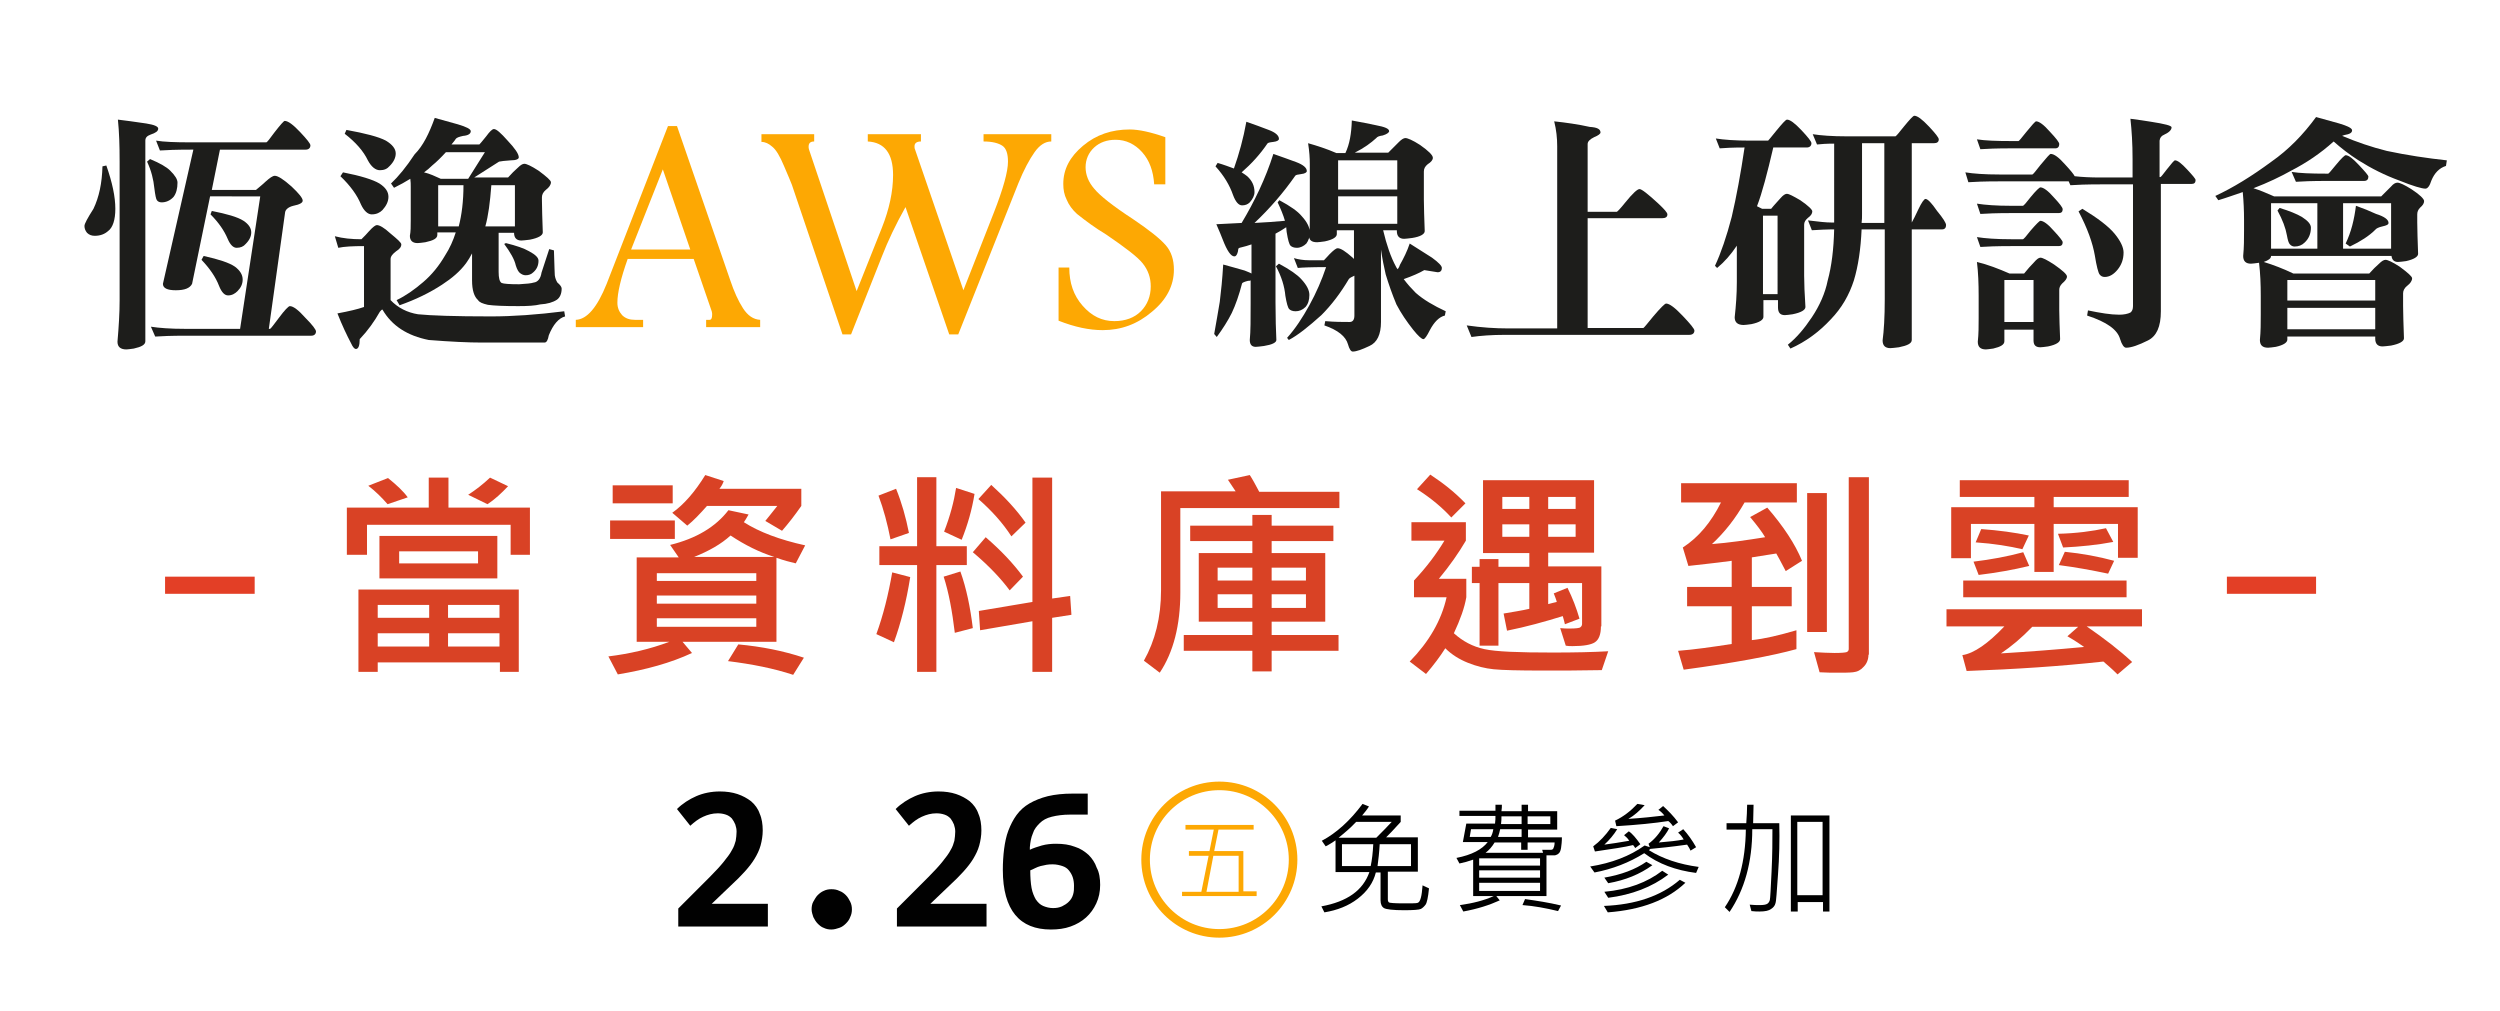 <?xml version="1.0" encoding="utf-8"?>
<!-- Generator: Adobe Illustrator 23.0.3, SVG Export Plug-In . SVG Version: 6.00 Build 0)  -->
<svg version="1.1" id="群組_1_1_" xmlns="http://www.w3.org/2000/svg" xmlns:xlink="http://www.w3.org/1999/xlink" x="0px"
	 y="0px" viewBox="0 0 583.1 235.8" style="enable-background:new 0 0 583.1 235.8;" xml:space="preserve">
<style type="text/css">
	.st0{fill:none;stroke:#FDA803;stroke-width:2;stroke-linecap:round;stroke-linejoin:round;stroke-miterlimit:10;}
	.st1{fill:#010101;}
	.st2{fill:#D94225;}
	.st3{fill:#E33F26;}
	.st4{fill:#1D1D1B;}
	.st5{fill:#FDA803;}
</style>
<g id="免費參加">
	<g>
		<path d="M333.3,207.2c-0.2,2.1-0.5,3.4-0.8,3.8c-0.3,0.4-0.7,0.8-1.1,1s-1.8,0.3-3.9,0.3c-2.6,0-4.2-0.2-4.7-0.5
			c-0.5-0.3-0.8-0.9-0.8-1.8v-6.5h-1.1c-0.6,2.4-2,4.4-4.2,6.1c-2.2,1.7-4.8,2.7-7.8,3.2l-0.7-1.4c6-1.1,9.7-3.7,11.2-8h-7.9V196
			c-0.6,0.4-1.3,0.9-2.3,1.4l-0.9-1.3c3.4-1.8,6.6-4.7,9.5-8.6l1.5,0.6c-0.5,0.8-1.1,1.5-1.6,2.1h9v1.5c-1.6,1.8-2.8,3-3.4,3.6h7.4
			v8h-7v6.5c0,0.3,0.1,0.6,0.3,0.7s1.3,0.2,3.3,0.2c1.8,0,3,0,3.3-0.1c0.4-0.1,0.6-0.5,0.8-1.2c0.2-0.7,0.3-1.7,0.4-2.9L333.3,207.2
			z M324.6,191.7h-8.3c-1.2,1.3-2.6,2.5-4.1,3.7h8.8C322.4,194,323.6,192.8,324.6,191.7z M320.3,196.9h-7.3v5.1h6.7
			C320,200.6,320.2,198.9,320.3,196.9z M329.1,202v-5.1h-7.3c-0.1,1.9-0.3,3.6-0.5,5.1H329.1z"/>
		<path d="M364.3,195.2c0,1.1-0.1,1.9-0.2,2.6c-0.1,0.6-0.3,1.1-0.6,1.3c-0.2,0.2-0.5,0.3-0.8,0.4c-0.3,0-1,0-2,0v9.5h-11.7l0.8,1
			c-2.4,1.1-5.2,2-8.5,2.6l-0.8-1.5c3-0.4,5.7-1.1,7.9-2.1h-4.8v-8.5c-1.1,0.4-2.2,0.7-3.2,0.9l-0.7-1.3c3.6-0.7,6-2,7.3-3.7h-5.8
			l0.8-4.3h6.7c0.1-0.7,0.1-1.3,0.1-1.8h-8.4v-1.2h8.4c0-0.2,0-0.5,0-0.7c0-0.3,0-0.5,0-0.7h1.5c0,0.4,0,0.9-0.1,1.5h4.7v-1.5h1.5
			v1.5h6.8v4.3h-6.8v1.8H364.3z M348.3,193.4h-5.2l-0.3,1.8h4.9C348,194.7,348.2,194.1,348.3,193.4z M359.2,201.9v-1.7H345v1.7
			H359.2z M359.2,204.8V203H345v1.7H359.2z M359.2,207.8v-1.9H345v1.9H359.2z M362.6,196.5h-6.3v1.7h-1.5v-1.7h-6.2
			c-0.6,1-1.3,1.8-2.1,2.4h13.4l-0.2-0.7l2.1,0c0.2,0,0.4-0.1,0.5-0.3S362.6,197.2,362.6,196.5z M354.9,195.2v-1.8h-5
			c-0.1,0.6-0.3,1.2-0.5,1.8H354.9z M354.9,192.2v-1.8h-4.7c0,0.5,0,1.2-0.1,1.8H354.9z M364.1,211.2l-0.7,1.3
			c-2.9-0.7-5.6-1.2-8.3-1.4l0.6-1.4C358.5,210.1,361.2,210.5,364.1,211.2z M361.6,192.2v-1.8h-5.3v1.8H361.6z"/>
		<path d="M396.2,202.2l-0.6,1.4c-4.7-0.6-8.8-2.1-12.1-4.6c-3.5,2.2-7.4,3.7-11.6,4.5l-1-1.4c5-0.8,9.2-2.4,12.7-4.9l1.2,0.4
			l-0.3-0.8c1.5-1.1,2.6-2.5,3.5-4.1l1.3,0.5c-0.5,1-1.3,2.1-2.4,3.3c2.4-0.2,4.3-0.4,5.8-0.7c-0.3-0.5-0.7-1.1-1.3-1.6l1.2-0.8
			c1.1,1.2,2.1,2.6,3,4.2l-1.3,0.8c-0.1-0.3-0.4-0.8-0.8-1.4c-3.5,0.5-6.4,0.8-8.6,1c-0.1,0.1-0.2,0.2-0.3,0.3
			C387.8,200.3,391.7,201.6,396.2,202.2z M382.6,196.9l-1.2,0.9c-0.2-0.3-0.3-0.5-0.5-0.7c-2,0.5-4.9,0.9-8.9,1.5l-0.4-1.2
			c1.5-1.1,2.9-2.6,4.1-4.3l1.5,0.3c-0.8,1.3-1.8,2.5-3,3.6c1.6-0.2,3.5-0.5,5.8-0.9c-0.3-0.5-0.7-0.9-1.2-1.3l1.1-0.9
			C380.7,194.4,381.6,195.5,382.6,196.9z M393.1,205.9c-4.2,4-10.2,6.3-18.1,6.9l-0.9-1.5c7.4-0.3,13.3-2.3,17.7-6.1L393.1,205.9z
			 M385.4,201.8c-2.9,2.1-6.3,3.5-10.3,4.2l-0.9-1.3c4-0.7,7.2-1.9,9.8-3.7L385.4,201.8z M389.1,204c-3.8,2.9-8.5,4.7-14,5.4
			l-0.9-1.4c5.5-0.5,10-2.2,13.5-4.9L389.1,204z M391.4,191.8l-1.2,0.9c-0.4-0.6-0.8-1-1.1-1.2c-3.2,0.5-7.2,0.9-12.1,1.2l-0.3-1.3
			c1.9-0.9,3.6-2.2,5.2-3.9l1.7,0.3c-1.2,1.3-2.4,2.4-3.8,3.2c3.1-0.2,5.9-0.5,8.4-0.8c-0.4-0.5-0.9-1-1.4-1.3l1.1-0.9
			C389.1,189.1,390.3,190.3,391.4,191.8z"/>
		<path d="M415,191.9c0.1,4.1,0,8.1-0.3,12.1s-0.4,6.2-0.6,6.7c-0.1,0.5-0.5,1-1,1.3c-0.5,0.4-1.4,0.6-2.7,0.6c-0.5,0-1.1,0-1.9-0.1
			l-0.4-1.5c0.9,0.1,1.7,0.1,2.4,0.1c0.8,0,1.4-0.1,1.7-0.3c0.3-0.2,0.5-0.5,0.6-0.9c0.1-0.4,0.2-2.6,0.4-6.6c0.2-4,0.2-7.3,0.2-9.9
			h-4.7c0,7.7-1.8,14.1-5.3,19.3l-1.1-1.1c3.2-4.7,4.8-10.8,4.9-18.1h-4.5v-1.5h4.6c0.1-1.5,0.2-3,0.2-4.3h1.5l-0.1,4.3H415z
			 M426.7,212.6h-1.5v-2.2h-5.9v2.2h-1.6v-22.4h9V212.6z M425.1,208.8v-17.1h-5.9v17.1H425.1z"/>
	</g>
</g>
<g id="橢圓_1_xA0_影像_1_">
	<circle class="st0" cx="284.4" cy="200.5" r="17.2"/>
</g>
<g id="_x32_.26">
	<g>
		<path class="st1" d="M158.2,216.2v-4.3l7.3-7.3c1.4-1.4,2.5-2.6,3.3-3.6s1.5-1.9,1.9-2.7c0.5-0.8,0.7-1.5,0.9-2.2
			c0.1-0.7,0.2-1.4,0.2-2.1c0-0.6-0.1-1.1-0.3-1.7c-0.2-0.5-0.5-1-0.8-1.4c-0.4-0.4-0.8-0.7-1.4-0.9c-0.6-0.2-1.2-0.3-1.9-0.3
			c-1.2,0-2.3,0.3-3.4,0.8s-2,1.2-3,2.1l-3.1-3.9c1.3-1.3,2.9-2.3,4.5-3s3.5-1.1,5.5-1.1c1.5,0,2.9,0.2,4.1,0.6
			c1.2,0.4,2.3,1,3.2,1.7c0.9,0.8,1.6,1.7,2,2.9c0.5,1.1,0.7,2.5,0.7,3.9c0,1.2-0.2,2.4-0.5,3.5c-0.3,1.1-0.8,2.1-1.4,3.1
			c-0.6,1-1.4,2-2.3,3s-2,2.1-3.2,3.2l-4.5,4.3h13.1v5.3H158.2z"/>
		<path class="st1" d="M193.9,207.4c0.7,0,1.3,0.1,1.9,0.4c0.6,0.2,1.1,0.6,1.5,1c0.4,0.4,0.7,0.9,1,1.5s0.4,1.2,0.4,1.8
			c0,0.6-0.1,1.2-0.4,1.8c-0.2,0.6-0.6,1.1-1,1.5c-0.4,0.4-0.9,0.8-1.5,1c-0.6,0.2-1.2,0.4-1.9,0.4c-0.6,0-1.2-0.1-1.8-0.4
			c-0.6-0.2-1-0.6-1.4-1c-0.4-0.4-0.7-0.9-1-1.5c-0.2-0.6-0.4-1.2-0.4-1.8c0-0.6,0.1-1.3,0.4-1.8s0.6-1.1,1-1.5
			c0.4-0.4,0.9-0.8,1.4-1C192.7,207.5,193.3,207.4,193.9,207.4z"/>
		<path class="st1" d="M209.2,216.2v-4.3l7.3-7.3c1.4-1.4,2.5-2.6,3.3-3.6s1.5-1.9,1.9-2.7c0.5-0.8,0.7-1.5,0.9-2.2
			c0.1-0.7,0.2-1.4,0.2-2.1c0-0.6-0.1-1.1-0.3-1.7c-0.2-0.5-0.5-1-0.8-1.4c-0.4-0.4-0.8-0.7-1.4-0.9c-0.6-0.2-1.2-0.3-1.9-0.3
			c-1.2,0-2.3,0.3-3.4,0.8s-2,1.2-3,2.1l-3.1-3.9c1.3-1.3,2.9-2.3,4.5-3s3.5-1.1,5.5-1.1c1.5,0,2.9,0.2,4.1,0.6
			c1.2,0.4,2.3,1,3.2,1.7c0.9,0.8,1.6,1.7,2,2.9c0.5,1.1,0.7,2.5,0.7,3.9c0,1.2-0.2,2.4-0.5,3.5c-0.3,1.1-0.8,2.1-1.4,3.1
			c-0.6,1-1.4,2-2.3,3s-2,2.1-3.2,3.2l-4.5,4.3h13.1v5.3H209.2z"/>
		<path class="st1" d="M256.6,206.4c0,1.6-0.3,3-0.9,4.3c-0.6,1.3-1.4,2.4-2.4,3.3c-1,0.9-2.2,1.6-3.6,2.1c-1.4,0.5-2.9,0.7-4.6,0.7
			c-3.6,0-6.4-1.1-8.3-3.4c-1.9-2.3-2.9-5.8-2.9-10.5c0-1.7,0.1-3.3,0.3-4.9c0.2-1.5,0.5-3,1-4.3c0.5-1.3,1.1-2.5,1.9-3.6
			c0.8-1.1,1.8-2,3-2.7c1.2-0.7,2.7-1.3,4.3-1.7c1.7-0.4,3.6-0.6,5.8-0.6h3.5v4.9h-4.1c-1.7,0-3.1,0.2-4.3,0.5
			c-1.2,0.3-2.1,0.8-2.8,1.5c-0.7,0.7-1.3,1.4-1.6,2.4c-0.4,0.9-0.6,2-0.7,3.2l0,0.6c0.8-0.4,1.8-0.7,2.8-1c1.1-0.3,2.2-0.4,3.3-0.4
			c1.7,0,3.1,0.2,4.4,0.7c1.3,0.4,2.3,1.1,3.2,1.9c0.8,0.8,1.5,1.8,1.9,3C256.4,203.5,256.6,204.9,256.6,206.4z M250.5,206.6
			c0-0.7-0.1-1.4-0.3-2c-0.2-0.6-0.5-1.1-0.9-1.6s-0.9-0.8-1.5-1c-0.6-0.2-1.4-0.4-2.2-0.4c-0.5,0-1,0-1.5,0.1
			c-0.5,0.1-1,0.2-1.4,0.3s-0.9,0.3-1.3,0.5c-0.4,0.2-0.8,0.4-1.1,0.5c0,1.6,0.1,3,0.3,4.1c0.2,1.1,0.6,2,1,2.7
			c0.5,0.7,1,1.2,1.7,1.5c0.7,0.3,1.5,0.5,2.3,0.5c0.8,0,1.4-0.1,2.1-0.4c0.6-0.3,1.1-0.6,1.6-1.1s0.8-1,1-1.7
			S250.5,207.4,250.5,206.6z"/>
	</g>
</g>
<g id="當資料庫遇到雲">
	<g>
		<path class="st2" d="M123.6,129.4h-4.5v-7H85.6v7h-4.7v-11H100v-7h4.6v7h19V129.4z M121,156.7h-4.4v-2.2H88.1v2.2h-4.5v-19.2H121
			V156.7z M95.1,116l-4.7,1.6c-1.3-1.5-2.8-3-4.5-4.3l4.6-1.8C92.5,113.1,94.1,114.6,95.1,116z M100.1,144.1v-3h-12v3H100.1z
			 M100.1,150.8v-3.1h-12v3.1H100.1z M116,134.9H88.5V125H116V134.9z M111.5,131.4v-2.8H93.1v2.8H111.5z M116.5,144.1v-3h-12v3
			H116.5z M116.5,150.8v-3.1h-12v3.1H116.5z M118.5,113.4c-1.5,1.6-3.1,3.1-4.8,4.2l-4.5-2.2c1.7-1.1,3.4-2.4,5.1-4L118.5,113.4z"/>
		<path class="st2" d="M187.8,127.2l-2.2,4.2c-1.3-0.3-2.8-0.7-4.5-1.3v19.6h-21.9l2.2,2.6c-4.9,2.3-10.7,3.9-17.3,5l-2.2-4.2
			c4.9-0.6,9.7-1.7,14.2-3.4h-7.6v-19.7h9.8l-2-2.9c6.1-1.5,10.6-4.2,13.6-8.1l4.7,1c-0.5,0.9-0.9,1.5-1.1,1.8
			C177.1,124.1,181.9,125.9,187.8,127.2z M157.4,125.7h-15.1v-4.3h15.1V125.7z M156.9,117.4h-14v-4.2h14V117.4z M176.4,135.5v-1.8
			h-23.2v1.8H176.4z M176.4,140.8v-1.9h-23.2v1.9H176.4z M176.4,146.2v-2h-23.2v2H176.4z M186.9,118c-1.6,2.3-3.1,4.2-4.5,5.8
			l-3.9-2.3c0.4-0.5,1.4-1.7,2.8-3.5h-16.4c-1.6,1.8-3.1,3.4-4.6,4.6l-3.5-3c2.7-1.9,5.3-4.9,7.7-8.8l4.3,1.4
			c-0.2,0.6-0.5,1.2-1,1.8h19.1V118z M180.6,129.9c-3.5-1.1-6.9-2.8-10.2-5c-2.2,2-5,3.6-8.5,5H180.6z M187.5,153.4l-2.5,4
			c-4.5-1.5-9.6-2.5-15.2-3.2l2.4-3.9C177.6,150.8,182.7,151.8,187.5,153.4z"/>
		<path class="st2" d="M212.3,134.6c-0.9,5.7-2.2,10.8-3.8,15.2l-4.1-1.9c1.6-4.4,2.8-9.2,3.7-14.4L212.3,134.6z M212,124.3
			l-4.3,1.5c-0.7-3.6-1.6-7-2.8-10.2l4.1-1.6C210.3,117.2,211.3,120.7,212,124.3z M225.5,131.8h-7.1v24.9h-4.5v-24.9h-8.8v-4.4h8.8
			v-16.1h4.5v16.1h7.1V131.8z M226.9,146.5l-4.2,1.1c-0.6-5-1.4-9.4-2.6-13.1l3.9-1.2C225.4,137.2,226.3,141.6,226.9,146.5z
			 M227.3,115.2c-0.6,3.7-1.6,7.2-3,10.7l-4.1-1.9c1.4-3.6,2.3-7,2.8-10.2L227.3,115.2z M238.6,134.5l-3.1,3.2
			c-2-2.7-4.8-5.7-8.6-8.9l3-3.5C233.5,128.4,236.4,131.5,238.6,134.5z M239.2,121.9l-3.3,3.2c-2-3.1-4.6-6-7.7-8.7l3-3.3
			C234.4,116,237.1,118.9,239.2,121.9z M249.9,143.4l-4.5,0.7v12.6h-4.6v-11.8l-12.2,2.1l-0.3-4.5l12.5-2.1v-29h4.6v28.2l4.2-0.6
			L249.9,143.4z"/>
		<path class="st2" d="M312.3,118.5h-37v19.7c0,7.6-1.6,13.9-4.8,18.7l-3.7-2.8c2.6-4.6,4-10.1,4-16.4v-23.1h17.4
			c-0.8-1.2-1.4-2.1-1.8-2.7l5.1-1.1c0.6,0.9,1.3,2.2,2.2,3.9h18.7V118.5z M312.2,151.8h-15.6v4.8h-4.5v-4.8h-16v-3.7h16v-3.1h-12.5
			v-16h12.5v-2.8h-14.5v-3.6h14.5v-2.5h4.5v2.5H311v3.6h-14.4v2.8h12.5v16h-12.5v3.1h15.6V151.8z M292.1,135.4v-3H284v3H292.1z
			 M292.1,141.8v-3.2H284v3.2H292.1z M304.6,135.4v-3h-8v3H304.6z M304.6,141.8v-3.2h-8v3.2H304.6z"/>
		<path class="st2" d="M375.1,151.9l-1.5,4.4c-4.9,0.1-9.4,0.1-13.7,0.1c-5.7,0-9.5-0.1-11.5-0.3c-2-0.2-4-0.7-6-1.5
			s-3.8-1.9-5.3-3.4c-1.2,1.9-2.7,3.9-4.5,6l-3.8-2.9c4.5-4.6,7.4-9.6,8.6-15h-7.6v-3.9c3-3.2,5.3-6.3,7.1-9.3h-7.7v-4.3h12.7v4.3
			c-1.7,2.9-3.8,5.9-6.3,8.9h6.4v4.3c-0.4,2.4-1.4,5.2-2.9,8.4c2.1,1.9,4.4,3.1,7.1,3.7s8,0.8,16,0.8
			C367.3,152.2,371.6,152.1,375.1,151.9z M341.8,117.4l-3.3,3.3c-2.1-2.3-4.7-4.5-8-6.6l3.1-3.4C336.8,112.8,339.5,115,341.8,117.4z
			 M373.4,146.1c0,1.9-0.5,3.1-1.4,3.7s-2.7,0.9-5.2,0.9c-0.6,0-1.1,0-1.6-0.1l-1.3-4.1c0.8,0.1,1.5,0.1,2.2,0.1
			c1.4,0,2.3-0.1,2.5-0.3c0.3-0.2,0.4-0.5,0.4-0.8V136h-7.9v4.9c0.8-0.2,1.5-0.4,2-0.5c-0.1-0.5-0.4-1.2-0.7-2l3.2-1.3
			c1.2,2.4,2.1,4.8,2.8,7.2l-3.4,1.3c-0.1-0.5-0.3-1.2-0.5-1.9c-4.2,1.3-8.5,2.5-13,3.4l-0.8-4c2.3-0.4,4.3-0.7,6-1.1v-6h-7.2v14.6
			h-4.4V136h-1.8v-3.8h1.8v-1.8h4.4v1.8h7.2v-3.2h-10.8V112h25.9v16.9h-10.7v3.2h12.4V146.1z M356.7,118.7v-2.8h-6.3v2.8H356.7z
			 M356.7,125.2v-2.9h-6.3v2.9H356.7z M367.5,118.7v-2.8h-6.4v2.8H367.5z M367.5,125.2v-2.9h-6.4v2.9H367.5z"/>
		<path class="st2" d="M420.3,130.8l-3.8,2.4c-1.2-2.3-1.9-3.6-2.2-4.1c-1.8,0.3-3.7,0.6-5.7,0.9v6.9h9.3v4.5h-9.3v7.9
			c2.9-0.3,6.3-1.1,10.4-2.3v4.4c-5.8,1.6-14.5,3.2-26.3,4.8l-1.3-4.4c3.8-0.3,8-0.9,12.5-1.6v-8.8h-10.4v-4.5h10.4v-6.1
			c-4.3,0.6-7.7,0.9-10.1,1.2l-1.3-4.3c3.7-2.4,6.6-5.9,8.9-10.5h-9.3v-4.5h27v4.5h-12.2c-2.1,3.7-4.6,6.9-7.6,9.7
			c3.9-0.3,8-0.9,12.4-1.6c-0.7-1.2-1.9-2.8-3.5-4.7l4-2.2C416,122.8,418.7,126.9,420.3,130.8z M426.1,147.4h-4.6V115h4.6V147.4z
			 M435.8,152.7c0,1.1-0.4,2.1-1.1,2.8c-0.7,0.8-1.5,1.2-2.5,1.3c-0.9,0.1-2.2,0.1-3.8,0.1c-1,0-2.3,0-4-0.1l-1.3-4.7
			c1.8,0.1,3.4,0.2,4.8,0.2c1.6,0,2.5-0.1,2.8-0.2c0.3-0.1,0.5-0.4,0.5-0.7v-40.1h4.7V152.7z"/>
		<path class="st2" d="M499.6,146.1h-12.9c4.2,2.9,7.7,5.6,10.6,8.3l-3.4,2.9c-1.4-1.4-2.5-2.3-3.3-3c-10,1.1-20.7,1.8-31.9,2.2
			l-1-3.7c2.7-0.4,6-2.7,9.8-6.7H454v-4h45.6V146.1z M498.5,130.1H494v-7.9h-15v11.2h-4.5v-11.2h-14.8v8h-4.6v-11.9h19.4v-2.4h-17.4
			V112h39.4v3.9H479v2.4h19.6V130.1z M496,139.3h-38.1v-3.9H496V139.3z M473.3,132c-3.7,0.9-7.7,1.6-11.8,2.1l-1.2-3.1
			c4.1-0.5,7.9-1.2,11.6-2.2L473.3,132z M473.2,124.9l-1.5,3.2c-3-0.7-6.6-1.3-10.9-1.6l1.3-3.1
			C466.2,123.7,469.9,124.2,473.2,124.9z M486.1,150.9c-0.7-0.5-2-1.4-3.9-2.5l2.5-2.2H474c-2.5,2.6-4.9,4.6-7.3,6.2
			C473.2,152,479.7,151.5,486.1,150.9z M492.9,126.4c-3.7,0.7-7.6,1.1-11.7,1.3l-1.2-3.2c4.3-0.1,8-0.6,11.2-1.3L492.9,126.4z
			 M493.1,130.8l-1.4,3c-3.8-0.8-7.6-1.5-11.5-2l1.4-3.1C485.6,129.1,489.4,129.8,493.1,130.8z"/>
	</g>
</g>
<g id="矩形_2_拷貝">
	<g>
		<rect x="519.4" y="134.5" class="st3" width="20.8" height="4"/>
	</g>
</g>
<g id="矩形_2_拷貝_2">
	<g>
		<rect x="38.5" y="134.5" class="st3" width="20.9" height="4"/>
	</g>
</g>
<g id="恆逸AWS線上研討會">
	<g>
		<path class="st4" d="M24.8,38.6c1.4,4,2.1,7.3,2.1,10.1c0,2.6-0.6,4.4-1.7,5.2c-0.8,0.7-1.8,1.1-3.1,1.1c-0.7,0-1.3-0.2-1.8-0.7
			c-0.4-0.5-0.6-1-0.6-1.6c0-0.5,0.7-1.8,2.1-4c1.3-2.7,2-6,2.1-9.9L24.8,38.6z M27.5,27.9c1.7,0.2,3.9,0.5,6.6,0.9
			c1.9,0.3,2.8,0.7,2.8,1.2c0,0.6-0.6,1-1.8,1.4c-0.8,0.3-1.2,0.7-1.2,1.4v46.8c0,0.8-0.9,1.3-2.7,1.7c-0.8,0.1-1.4,0.2-1.7,0.2
			c-1.4,0-2.1-0.6-2.1-1.8c0.3-3.5,0.5-6.7,0.5-9.6V37.7C27.9,34,27.8,30.8,27.5,27.9z M35,37.1c2.4,1,3.9,1.9,4.7,2.7
			c1.1,1.1,1.7,2,1.7,2.8c0,1.4-0.3,2.5-0.9,3.3c-0.8,0.9-1.8,1.3-2.8,1.3c-0.5,0-0.9-0.2-1.1-0.5c-0.2-0.2-0.4-1.2-0.6-2.8
			c-0.2-2-0.7-4.1-1.7-6.2L35,37.1z M36.4,32.8c1.8,0.3,4.5,0.4,7.9,0.4h17.8c0.2,0,0.8-0.8,1.9-2.3c1.4-1.8,2.2-2.7,2.4-2.7
			c0.8,0,2,0.9,3.6,2.6c1.6,1.7,2.4,2.7,2.4,3.1c0,0.6-0.4,1-1.1,1h-20l-1.9,9.4h10.3c0.8-0.7,1.6-1.3,2.2-1.9
			c1-0.9,1.7-1.4,2.2-1.4c0.7,0,2,0.8,3.9,2.5c1.7,1.6,2.6,2.7,2.6,3.3c0,0.5-0.7,0.9-2.2,1.2c-1.2,0.3-1.8,0.9-1.9,1.5l-3.8,27.2
			h0.3c0.2-0.1,0.8-0.9,2-2.5c1.4-1.9,2.3-2.8,2.6-2.8c0.8,0,2,0.9,3.6,2.7c1.7,1.7,2.5,2.8,2.5,3.2c0,0.6-0.4,1-1.1,1H43.3
			c-3.3,0-5.7,0.1-7.1,0.2l-1-2.3c1.9,0.3,4.6,0.5,8,0.5h12.8l4.7-30.9H49l-4.2,20.4c-0.5,1-1.7,1.5-3.8,1.5c-2,0-3-0.5-3-1.5
			l7.1-31.3h-0.7c-3.3,0-5.7,0.1-7.1,0.2L36.4,32.8z M47.5,59.7c3.6,0.8,6,1.6,7.3,2.5c1.2,0.9,1.8,1.9,1.8,3c0,1-0.4,1.9-1.2,2.7
			c-0.6,0.6-1.3,1-2.2,1c-0.8,0-1.5-0.7-2.1-2.2c-0.8-2.1-2.2-4.1-4.1-6.1L47.5,59.7z M49.4,49.2c3.5,0.7,6,1.4,7.4,2.3
			c1.2,0.8,1.8,1.7,1.8,2.7c0,0.9-0.4,1.8-1.3,2.7c-0.5,0.6-1.2,0.9-2.1,0.9c-0.8,0-1.5-0.7-2.1-2.1c-0.8-1.9-2.1-3.8-4-5.7
			L49.4,49.2z"/>
		<path class="st4" d="M78.1,55.1c1.9,0.5,3.9,0.7,6.2,0.7c0.7-0.7,1.3-1.3,1.8-1.9c0.9-1,1.5-1.4,1.8-1.4c0.6,0,1.7,0.6,3.1,1.9
			c1.7,1.4,2.6,2.2,2.6,2.6c0,0.6-0.4,1.1-1.2,1.6c-0.8,0.6-1.3,1.2-1.3,1.8v9.6c1.7,1.8,3.9,2.9,6.4,3.3c2.9,0.3,8.6,0.5,17,0.5
			c5.1,0,10.8-0.4,17.1-1.2l0.2,1.2c-1.5,0.4-2.8,1.9-3.8,4.4c-0.2,1.1-0.5,1.7-1,1.7h-14.5c-3.3,0-7.4-0.2-12.5-0.6
			c-5-1-8.6-3.3-10.8-7.1c-0.2,0-0.3,0.2-0.6,0.5c-1.3,2.3-2.8,4.4-4.7,6.4c0,1.5-0.3,2.3-0.9,2.3c-0.3,0-0.7-0.4-1.1-1.3
			c-1-1.9-2.1-4.2-3.2-7c2.7-0.5,4.8-1,6.2-1.5V57.4c-2.6,0-4.6,0.1-6,0.4L78.1,55.1z M80,40.2c4.1,0.8,7,1.7,8.5,2.6
			c1.4,0.9,2.1,1.9,2.1,3.1c0,1.1-0.5,2.1-1.4,3.1c-0.6,0.6-1.4,1-2.5,1c-0.9,0-1.8-0.8-2.5-2.3c-0.9-2.2-2.5-4.4-4.8-6.6L80,40.2z
			 M80.8,30.3c4.4,0.8,7.5,1.6,9.2,2.5c1.5,0.9,2.3,1.9,2.3,3c0,1-0.5,2-1.4,2.9c-0.6,0.7-1.3,1-2.3,1c-1,0-2-0.8-2.8-2.3
			c-1-2.1-2.8-4.2-5.4-6.2L80.8,30.3z M101.4,27.5c2.1,0.6,3.9,1.1,5.4,1.5c2,0.6,3,1.1,3,1.6c0,0.6-0.6,1-1.8,1.1
			c-0.9,0.2-1.5,0.4-1.7,0.7c-0.3,0.5-0.7,0.9-1,1.3h6.5c0.5-0.5,1-1.2,1.6-1.9c0.8-1.1,1.4-1.7,1.8-1.7c0.6,0,1.6,0.9,3.2,2.7
			c1.7,1.8,2.6,3.1,2.6,3.9c0,0.4-0.6,0.7-1.9,0.7c-1.4,0.1-2.3,0.2-2.7,0.3l-5.8,3.7h7.9c0.8-0.9,1.6-1.7,2.3-2.3
			c0.6-0.6,1.1-0.9,1.5-0.9c0.5,0,1.6,0.5,3.3,1.6c1.9,1.4,2.9,2.3,2.9,2.7c0,0.6-0.4,1.2-1.2,1.8c-0.6,0.5-0.9,1.1-0.9,1.7v0.7
			c0,1.8,0.1,4.3,0.2,7.5c0,0.7-1,1.3-3,1.7c-0.9,0.1-1.6,0.2-2,0.2c-1.1,0-1.7-0.6-1.7-1.8h-3.6v9.1c0,1.4,0.2,2.3,0.7,2.6
			c0.5,0.2,1.8,0.3,4.1,0.3c1.7-0.1,2.8-0.2,3.4-0.4c0.9-0.1,1.6-0.9,1.8-2.3l1.8-5.5l1.1,0.3c0.1,3.8,0.2,5.8,0.2,5.8
			c0.1,0.7,0.3,1.2,0.6,1.7c0.6,0.5,1,1,1,1.4c0,1.2-0.4,2.1-1.1,2.6c-0.9,0.6-2.2,1-3.9,1.1c-1.2,0.3-2.9,0.4-5.1,0.4
			c-3.3,0-5.7-0.1-7.1-0.3c-1.3-0.3-2-0.6-2.3-1.1c-0.9-0.8-1.4-2.3-1.4-4.6v-6.3c-0.4,0.8-0.9,1.6-1.4,2.3c-1.4,1.9-3.3,3.5-5.6,5
			c-2.9,1.9-6.2,3.5-9.9,4.8l-0.7-1.2c2.1-1,4.1-2.4,6.2-4.2c2-1.7,3.7-3.8,5.1-6.2c1.1-1.7,1.9-3.5,2.5-5.4h-4.3v0.6
			c0,0.8-0.9,1.3-2.8,1.7c-0.8,0.1-1.4,0.2-1.8,0.2c-1.2,0-1.8-0.6-1.8-1.7c0.2-1,0.2-2.2,0.2-3.6v-7.8c0-0.6,0-1.2-0.1-1.9
			c-1.1,0.7-2.4,1.4-3.8,2.1l-0.7-1c1.7-1.6,3.6-3.9,5.5-6.8C98.7,34,100.1,31.1,101.4,27.5z M102.8,41.7h6.4l3.9-6.2h-9.1
			c-1.1,1.2-2.1,2.2-3.2,3.1c-0.6,0.6-1.2,1.1-1.9,1.6C100.2,40.5,101.5,41.1,102.8,41.7z M102.3,52.8h4.7c0.7-2.7,1.1-5.9,1.1-9.6
			h-5.9V52.8z M114.6,43.2c-0.3,4-0.7,7.1-1.4,9.6h6.9v-9.6H114.6z M118,56.7c2.4,0.6,4.2,1.2,5.4,1.9c1.5,0.8,2.2,1.5,2.2,2.2
			c0,1.1-0.4,2-1.2,2.7c-0.5,0.5-1.1,0.7-1.8,0.7c-0.5,0-0.9-0.2-1.3-0.5c-0.3-0.2-0.7-0.8-1-1.8c-0.3-1.4-1.3-3.1-2.7-5L118,56.7z"
			/>
		<path class="st5" d="M155.8,29.4h2.1l12.4,35.9c0.9,2.7,1.9,4.9,3,6.6c1.1,1.7,2.4,2.6,4,2.7v1.7h-12.6v-1.7h0.8
			c0.4,0,0.6-0.4,0.6-1.2c0-0.2,0-0.5-0.1-0.8l-4.2-12.2h-15.4c-1.6,4.5-2.4,7.9-2.4,10.2c0,1.2,0.4,2.1,1.1,2.9
			c0.8,0.8,1.8,1.1,3,1.1h1.9v1.7h-15.7v-1.7c2.6-0.1,5-2.9,7.2-8.4L155.8,29.4z M154.6,39.5l-7.4,18.7H161L154.6,39.5z"/>
		<path class="st5" d="M177.6,31.3h12.3V33c-0.9,0-1.3,0.4-1.3,1.2c0,0.2,0,0.4,0.1,0.7l11.1,33l5.9-14.8c1.7-4.3,2.6-8.4,2.6-12.3
			c0-5-2-7.6-5.9-7.8v-1.7h12.4V33c-1,0-1.5,0.4-1.5,1.1c0,0.2,0,0.5,0.1,0.7l11.3,32.9l7.1-18.1c2.2-5.6,3.3-9.6,3.3-11.9
			c0-1.8-0.4-3.1-1.3-3.7c-0.9-0.6-2.3-1-4.4-1v-1.7h15.8V33c-1.4,0-2.7,0.8-3.9,2.5s-2.5,4.1-3.8,7.3l-14,35.2h-2.1l-10.2-29.7
			c-2.3,4.1-4.1,7.9-5.5,11.5l-7.2,18.2h-2l-11.8-34.9c-0.2-0.5-0.8-2-1.8-4.3c-1-2.4-1.9-3.9-2.8-4.6c-0.8-0.7-1.6-1.1-2.5-1.1
			V31.3z"/>
		<path class="st5" d="M251.2,49.9c-1.1-1-1.9-2.1-2.4-3.3c-0.6-1.2-0.8-2.4-0.8-3.7c0-3.4,1.5-6.3,4.6-8.9s6.7-3.8,10.9-3.8
			c2.1,0,4.9,0.6,8.3,1.8v11h-2.6c-0.2-3.1-1.1-5.6-2.8-7.5c-1.7-1.9-3.8-2.9-6.2-2.9c-2,0-3.7,0.6-5,1.8c-1.3,1.2-2,2.8-2,4.6
			c0,1.8,0.7,3.5,2,5c1.3,1.6,4.3,4,9.2,7.2c3.7,2.5,6.2,4.5,7.5,6c1.3,1.5,1.9,3.4,1.9,5.7c0,3.7-1.7,7-5.1,9.8
			c-3.4,2.9-7.2,4.3-11.5,4.3c-3.1,0-6.5-0.7-10.3-2.2V62.4h2.5c0,3.6,1,6.5,3.1,8.9c2.1,2.4,4.5,3.6,7.4,3.6c2.6,0,4.7-0.8,6.2-2.3
			c1.5-1.5,2.3-3.5,2.3-5.8c0-2-0.6-3.8-1.9-5.4c-1.2-1.5-4.1-3.7-8.5-6.7C255.5,53.2,253.2,51.5,251.2,49.9z"/>
		<path class="st4" d="M297,35.9c1.8,0.6,3.6,1.3,5.3,1.9c1.6,0.6,2.5,1.3,2.5,2.1c0,0.3-0.4,0.6-1.3,0.7c-0.8,0.1-1.3,0.2-1.4,0.4
			c-2.8,4-5.9,7.6-9.5,11c2.4-0.1,4.8-0.3,7.1-0.5c-0.4-1.4-1-2.8-1.7-4.3l0.4-0.5c2.6,1.4,4.3,2.6,5.2,3.7c1.3,1.4,1.9,2.7,1.9,3.8
			c0,1.1-0.3,1.9-0.8,2.6c-0.6,0.6-1.4,1-2.2,1c-0.7,0-1.2-0.2-1.5-0.5c-0.3-0.3-0.6-1.3-0.9-3.2c0-0.3-0.1-0.7-0.1-1.1
			c-0.9,0.6-1.7,1.1-2.5,1.5v16.1c0,3.6,0.1,6.5,0.2,8.7c0,0.6-1,1.1-2.9,1.4c-0.9,0.1-1.5,0.2-1.9,0.2c-0.9,0-1.4-0.5-1.4-1.6
			c0.2-2,0.2-4.9,0.2-8.7v-5.2c-0.2,0.1-0.3,0.1-0.6,0.1c-0.8,0.2-1.3,0.4-1.4,0.6c-0.7,2.7-1.5,5-2.4,6.9c-0.9,1.8-2.1,3.7-3.5,5.6
			l-0.6-0.7c0.5-2.7,0.9-5.2,1.3-7.5c0.3-2.4,0.6-5.3,0.8-8.7c1.7,0.5,3.4,0.9,5,1.4c0.7,0.3,1.3,0.5,1.6,0.7v-6.8
			c-0.8,0.3-1.6,0.5-2.4,0.7c-0.5,0.1-0.7,0.2-0.7,0.5c0,0.3-0.1,0.6-0.2,0.9c-0.2,0.5-0.4,0.7-0.7,0.7c-0.8,0-1.7-1.3-2.7-3.9
			c-0.3-0.8-0.8-2-1.5-3.6c2-0.1,4-0.2,5.9-0.3C292.6,47,295.2,41.6,297,35.9z M290.7,28.4c1.8,0.6,3.6,1.3,5.2,1.9
			c1.6,0.6,2.4,1.3,2.4,2.1c0,0.3-0.4,0.6-1.3,0.7c-0.9,0.1-1.3,0.2-1.4,0.4c-1.7,2.5-3.7,4.7-6,6.7c0.5,0.3,0.9,0.6,1.3,0.9
			c1.1,1,1.7,2.2,1.7,3.7c0,0.8-0.4,1.6-1.1,2.4c-0.5,0.5-1.1,0.7-1.8,0.7c-0.8,0-1.5-0.8-2.1-2.4c-0.8-2.3-2.1-4.5-4.1-6.7L284,38
			c1.4,0.4,2.7,0.9,3.8,1.3C289,35.9,290,32.3,290.7,28.4z M298.3,61.5c2.6,1.4,4.3,2.6,5.2,3.6c1.3,1.4,1.9,2.6,1.9,3.7
			c0,1.2-0.3,2.1-0.9,2.8c-0.7,0.7-1.5,1-2.3,1c-0.7,0-1.2-0.2-1.5-0.5c-0.3-0.3-0.6-1.3-0.9-3.1c-0.2-2.2-0.9-4.5-2.2-6.9
			L298.3,61.5z M315.3,28.1c2.3,0.4,4.1,0.8,5.6,1.1c2.1,0.4,3.1,0.8,3.1,1.4c0,0.3-0.5,0.7-1.5,1c-0.8,0.1-1.3,0.3-1.5,0.6
			c-1.2,1.1-2.8,2.3-5,3.4h7.8c0.9-0.9,1.7-1.7,2.5-2.5c0.6-0.6,1.1-0.9,1.5-0.9c0.5,0,1.7,0.5,3.4,1.6c2,1.4,3,2.4,3,3
			c0,0.5-0.4,1-1.2,1.5c-0.6,0.5-0.9,1-0.9,1.7v6.6c0,1.8,0.1,4.2,0.2,7.3c0,0.7-1,1.3-2.9,1.6c-0.9,0.1-1.5,0.2-1.9,0.2
			c-1.1,0-1.7-0.6-1.7-1.8v-0.2h-3.2c0.8,3.4,1.8,6.3,3,8.5c0.1,0.2,0.2,0.4,0.4,0.6c0.2-0.3,0.4-0.6,0.5-1c0.9-1.6,1.7-3.2,2.3-5
			c1.9,1.2,3.6,2.3,5.2,3.3c1.5,1.1,2.3,1.9,2.3,2.4c0,0.6-0.3,1-1,1l-3.1-0.5c-1.2,0.7-2.8,1.4-4.8,2.1c0.9,1.2,1.8,2.2,2.8,3.2
			c1.8,1.6,4.2,3,7,4.3l-0.2,1c-1.3,0.3-2.5,1.5-3.5,3.4c-0.7,1.4-1.2,2.1-1.5,2.1c-0.4,0-1.2-0.7-2.4-2.2c-1.5-1.9-2.8-3.8-3.9-5.9
			c-1-2.4-1.8-4.7-2.5-7c-0.4-1.7-0.8-3.7-1.1-5.8v16.9c0,2.9-0.9,4.8-2.7,5.6c-1.7,0.8-3,1.3-3.9,1.3c-0.4,0-0.8-0.6-1.1-1.7
			c-0.5-1.8-2.3-3.3-5.5-4.4l0.2-1c2.2,0.2,4.1,0.2,5.7,0.2c0.7,0,1.1-0.5,1.1-1.5v-9.3c-0.6,0.3-1.1,0.5-1.3,0.8
			c-1.9,3.2-4,6-6.4,8.4c-3,2.7-5.5,4.7-7.6,5.8l-0.4-0.5c1.9-2.1,3.6-4.7,5.2-7.6c1.6-2.9,2.9-5.9,3.9-8.9c-3.5,0-5.7,0.1-6.6,0.2
			l-0.9-2.3c1,0.3,2.2,0.5,3.5,0.5h3.5c0.6-0.6,1-1.1,1.3-1.4c0.9-0.9,1.5-1.4,1.9-1.4c0.7,0,1.8,0.7,3.5,2.2
			c0.1,0.1,0.2,0.2,0.3,0.3v-6.7h-4v0.9c0,0.7-0.9,1.3-2.8,1.7c-0.8,0.1-1.4,0.2-1.8,0.2c-1.3,0-1.9-0.5-1.9-1.6
			c0.2-1.1,0.2-2.3,0.2-3.7V38.2c0-1.3-0.1-2.9-0.4-4.8c2.1,0.6,4.3,1.3,6.6,2.3h2.1C314.8,33.6,315.2,31.1,315.3,28.1z M312.1,44.2
			h13.8v-6.8h-13.8V44.2z M312.1,52.2h13.8v-6.4h-13.8V52.2z"/>
		<path class="st4" d="M342.1,75.9c3.5,0.5,6.7,0.7,9.6,0.7h11.5V34.1c0-1.9-0.2-3.8-0.7-5.8c2.8,0.3,5.6,0.7,8.3,1.3
			c1.7,0.1,2.5,0.5,2.5,1.3c0,0.3-0.5,0.7-1.5,1.1c-1,0.5-1.5,1-1.5,1.6v15.8h6.8c0.1,0,0.8-0.7,2-2.2c1.7-2.1,2.8-3.1,3.3-3.1
			c0.5,0,1.9,1.1,4.3,3.3c1.5,1.4,2.2,2.2,2.2,2.6c0,0.6-0.4,0.9-1.3,0.9h-17.3v25.6h13c0.2-0.1,0.9-1,2.3-2.7c1.7-2,2.7-3,3-3
			c0.8,0,2.1,1,3.9,2.9c1.8,1.9,2.7,3,2.7,3.4c0,0.6-0.4,1-1.2,1h-43c-3.1,0-5.7,0.2-7.8,0.5L342.1,75.9z"/>
		<path class="st4" d="M400.2,32.3c1.9,0.3,4.5,0.5,8,0.5h4.2c0.1-0.1,0.7-0.8,1.9-2.3c1.4-1.7,2.2-2.6,2.5-2.6
			c0.7,0,1.8,0.8,3.4,2.5c1.5,1.6,2.3,2.6,2.3,3c0,0.6-0.4,1-1.1,1h-7.8c-1.4,6-2.6,10.6-3.8,13.7l1.2,0.6h2.1
			c0.8-1,1.6-1.8,2.2-2.5c0.6-0.7,1.1-1,1.5-1c0.4,0,1.4,0.5,3.1,1.5c1.9,1.3,2.8,2.2,2.8,2.6c0,0.5-0.3,1-1,1.5
			c-0.6,0.5-0.9,1-0.9,1.6v11.9c0,1.8,0.1,4.2,0.3,7.3c0,0.7-1,1.3-3,1.7c-0.8,0.1-1.4,0.2-1.8,0.2c-1.1,0-1.6-0.6-1.6-1.8v-1.7
			h-3.4v3.9c0,0.7-0.9,1.3-2.8,1.7c-0.8,0.1-1.4,0.2-1.8,0.2c-1.4,0-2.1-0.6-2.1-1.8c0.3-2.7,0.5-5.4,0.5-8.2v-8.5
			c-1.4,2.1-2.9,3.8-4.6,5.2L400,62c1.4-3,2.7-6.8,3.9-11.4c1.1-4.7,2.1-10.1,3-16.2c-2.7,0-4.6,0.1-5.8,0.2L400.2,32.3z
			 M411.2,68.6h3.4V50.3h-3.4V68.6z M422.8,31.3c1.9,0.3,4.5,0.5,8,0.5h11.3c0.2-0.1,0.8-0.8,1.9-2.2c1.4-1.7,2.2-2.6,2.5-2.6
			c0.7,0,1.8,0.8,3.4,2.5c1.5,1.6,2.3,2.6,2.3,3c0,0.6-0.4,0.9-1.1,0.9h-5.2v18.5c0.4-0.7,0.9-1.7,1.5-3c0.8-1.7,1.4-2.5,1.7-2.5
			c0.5,0,1.4,0.9,2.7,2.8c1.4,1.7,2.1,2.8,2.1,3.3c0,0.6-0.3,1-0.9,1h-7.1v25.8c0,0.8-1,1.3-3,1.7c-0.9,0.1-1.6,0.2-2,0.2
			c-1.2,0-1.8-0.6-1.8-1.8c0.3-2.2,0.5-5.5,0.5-9.6V53.5h-5.4c-0.2,4.6-0.8,8.6-1.8,11.9c-1.1,3.4-2.8,6.4-5.4,9.1
			c-2.7,2.9-5.8,5.2-9.4,6.8l-0.6-0.9c2-1.6,3.8-3.7,5.6-6.4c1.8-2.7,3.1-5.6,3.7-8.6c0.9-3.3,1.4-7.3,1.5-11.9h-0.6
			c-1.2,0-2.7,0.1-4.6,0.2l-0.9-2.3c2.4,0.3,4.2,0.5,5.5,0.5h0.6c0-0.7,0-1.4,0-2.1V33.5c-1.8,0-3.1,0.1-4,0.2L422.8,31.3z
			 M439.5,51.9V33.4h-5.2v16.5c0,0.7,0,1.4-0.1,2.1H439.5z"/>
		<path class="st4" d="M458.4,40.2c1.8,0.3,4.5,0.5,7.9,0.5h7.7c0.2,0,0.8-0.8,1.9-2.2c1.4-1.7,2.2-2.6,2.4-2.6
			c0.8,0,1.9,0.8,3.4,2.5c1.3,1.4,2,2.3,2.2,2.7c1.7,0.2,3.7,0.3,6,0.3h7.5v-4.3c0-3.6-0.2-6.7-0.5-9.4c1.8,0.2,3.4,0.5,4.8,0.7
			c3.2,0.5,4.8,0.9,4.8,1.3c0,0.6-0.6,1.2-1.7,1.7c-0.7,0.3-1,0.7-1.1,1.4v8.5h0.2c0.1,0,0.6-0.6,1.5-1.8c1.1-1.4,1.7-2.1,1.9-2.1
			c0.6,0,1.5,0.7,2.8,2.1c1.3,1.4,2,2.2,2,2.5c0,0.6-0.3,0.9-0.9,0.9H504v29.7c0,3.6-1,5.8-3,6.8c-2.2,1.1-3.9,1.7-5.1,1.7
			c-0.5,0-1-0.7-1.4-2c-0.6-2.2-3.1-4-7.7-5.5l0.2-1.2c2.9,0.6,5.3,1,7.3,1c1.1,0,2-0.2,2.6-0.5c0.4-0.3,0.6-0.8,0.6-1.5V43h-7.5
			c-3.3,0-5.7,0.1-7.1,0.2l-0.4-0.9h-16.3c-3.3,0-5.7,0.1-7.1,0.2L458.4,40.2z M461.1,32.5c1.9,0.3,4.5,0.4,8,0.4h1.7
			c0.1,0,0.7-0.7,1.8-2.1c1.3-1.6,2.1-2.5,2.3-2.5c0.7,0,1.8,0.8,3.2,2.4c1.5,1.6,2.2,2.5,2.2,2.9c0,0.6-0.3,1-0.9,1H469
			c-3.3,0-5.7,0.1-7.1,0.2L461.1,32.5z M461.1,47.5c1.9,0.3,4.5,0.5,8,0.5h2.7c0.2,0,0.8-0.7,1.8-2c1.3-1.6,2.1-2.3,2.3-2.3
			c0.7,0,1.8,0.8,3.1,2.3c1.4,1.5,2.1,2.4,2.1,2.8c0,0.6-0.3,0.9-0.9,0.9H469c-3.3,0-5.7,0.1-7.1,0.2L461.1,47.5z M461.1,55.3
			c1.9,0.3,4.5,0.5,8,0.5h2.7c0.2,0,0.8-0.7,1.8-2c1.3-1.5,2.1-2.3,2.3-2.3c0.7,0,1.8,0.8,3.1,2.3c1.4,1.5,2.1,2.4,2.1,2.7
			c0,0.6-0.3,0.9-0.9,0.9H469c-3.3,0-5.7,0.1-7.1,0.2L461.1,55.3z M461.1,61.1c2.5,0.6,5.1,1.6,7.6,2.7h3.4c0.8-1,1.6-1.9,2.3-2.6
			c0.6-0.7,1.1-1.1,1.5-1.1c0.5,0,1.5,0.5,3.2,1.6c2,1.4,3,2.3,3,2.8c0,0.5-0.4,1-1.1,1.6c-0.5,0.5-0.7,1-0.7,1.5v4.8
			c0,1.6,0.1,3.9,0.2,6.7c0,0.7-0.9,1.3-2.8,1.7c-0.8,0.1-1.4,0.2-1.8,0.2c-1.1,0-1.6-0.5-1.6-1.6v-2.5h-6.8v2.7
			c0,0.8-0.9,1.3-2.6,1.7c-0.8,0.1-1.4,0.2-1.7,0.2c-1.3,0-1.9-0.6-1.9-1.8c0.2-1.8,0.2-3.7,0.2-5.5v-5.2
			C461.5,66.1,461.4,63.5,461.1,61.1z M467.5,75.1h6.8v-9.8h-6.8V75.1z M485.7,48.7c3.6,2.2,6.1,4.1,7.5,5.8
			c1.4,1.7,2.1,3.2,2.1,4.4c0,1.6-0.5,2.9-1.4,4c-0.9,1.1-1.9,1.7-3,1.7c-0.5,0-0.9-0.2-1.2-0.6c-0.3-0.4-0.7-1.9-1.1-4.4
			c-0.5-2.9-1.7-6.3-3.8-10.3L485.7,48.7z"/>
		<path class="st4" d="M540.2,27.3c2.1,0.6,3.9,1.1,5.4,1.5c2,0.6,3,1.1,3,1.6c0,0.6-0.6,0.9-1.8,1.1c-0.2,0.1-0.4,0.1-0.5,0.2
			c3.3,1.4,6.8,2.6,10.4,3.5c4.7,1,9.4,1.7,14,2.2l-0.2,1.3c-1.6,0.5-2.7,1.7-3.4,3.4c-0.4,1.3-0.9,1.9-1.4,1.9
			c-0.8,0-2.9-0.6-6.1-1.9c-3.3-1.2-6.5-2.8-9.5-4.7c-2.2-1.4-4.1-2.9-5.8-4.4c-3.1,2.8-6.4,5-9.9,6.8c-2.5,1.4-5.4,2.8-8.8,4.1
			c1.6,0.5,3.2,1.2,4.8,1.9h25c0.8-0.8,1.6-1.6,2.3-2.3c0.5-0.6,1-0.9,1.5-0.9c0.5,0,1.6,0.5,3.2,1.5c2,1.3,3,2.3,3,2.8
			c0,0.5-0.3,1-0.9,1.5c-0.5,0.5-0.7,1-0.7,1.6v1.9c0,1.8,0.1,4.2,0.2,7.3c0,0.7-1,1.3-2.8,1.7c-0.8,0.1-1.5,0.2-1.9,0.2
			c-0.9,0-1.4-0.5-1.5-1.4h-28.1c0,0.6-0.6,1-1.7,1.4c2.3,0.7,4.6,1.6,6.9,2.7h17.7c0.8-0.9,1.6-1.7,2.3-2.3
			c0.6-0.6,1.1-0.9,1.5-0.9c0.5,0,1.6,0.5,3.3,1.6c1.9,1.4,2.9,2.3,2.9,2.7c0,0.6-0.4,1.2-1.2,1.8c-0.6,0.5-0.9,1.1-0.9,1.7v3
			c0,1.8,0.1,4.3,0.2,7.5c0,0.7-1,1.3-3,1.7c-0.9,0.1-1.6,0.2-2,0.2c-1.1,0-1.7-0.6-1.7-1.8v-0.5h-20.5v0.7c0,0.7-0.9,1.3-2.7,1.7
			c-0.8,0.1-1.4,0.2-1.8,0.2c-1.3,0-1.9-0.6-1.9-1.8c0.2-2,0.2-4,0.2-5.9V69c0-2.7-0.1-5.2-0.4-7.7h-0.1c-0.8,0.1-1.4,0.2-1.8,0.2
			c-1.2,0-1.8-0.6-1.8-1.8c0.2-2,0.2-4,0.2-5.9v-2.5c0-2.2-0.1-4.4-0.3-6.5c-1.8,0.6-3.7,1.3-5.7,1.9l-0.7-1c4.1-1.9,8.5-4.6,13.1-8
			C533.8,34.9,537.2,31.4,540.2,27.3z M529.7,58h10.8V47.4h-10.8V58z M531.7,48.5c2.3,0.7,4,1.4,5.2,2.1c1.4,0.9,2.1,1.7,2.1,2.5
			c0,1.4-0.5,2.6-1.5,3.5c-0.6,0.6-1.4,0.9-2.3,0.9c-0.5,0-0.8-0.2-1.1-0.5c-0.3-0.3-0.5-1-0.7-2.1c-0.3-1.7-1-3.6-2.2-5.8
			L531.7,48.5z M533.6,70.1H554v-4.8h-20.5V70.1z M533.6,76.8H554v-5h-20.5V76.8z M534.5,40.1c1.9,0.3,4.5,0.4,8,0.4h0.5
			c0.2,0,0.7-0.7,1.8-2c1.3-1.6,2.1-2.3,2.3-2.3c0.7,0,1.7,0.8,3.1,2.3c1.4,1.5,2.2,2.4,2.2,2.7c0,0.6-0.3,1-1,1h-8.8
			c-3.3,0-5.7,0.1-7.1,0.2L534.5,40.1z M546.5,58h11.2V47.4h-11.2V58z M549.5,48c1.7,0.6,3.2,1.2,4.7,1.9c1.9,0.6,2.9,1.3,2.9,2.1
			c0,0.4-0.5,0.6-1.4,0.8c-0.9,0.2-1.5,0.5-1.7,0.8c-1.4,1.4-3.4,2.7-5.9,3.9l-1-0.7C548.4,54.1,549.1,51.2,549.5,48z"/>
	</g>
</g>
<g id="五">
	<g>
		<path class="st5" d="M293.1,209h-17.4V208h4.5l1.7-8.4h-4.6v-1.1h4.8l1-5h-6.6v-1.1h15.9v1.1h-8.2l-1,5h6.8v9.4h3.1V209z
			 M288.9,208v-8.4H283l-1.6,8.4H288.9z"/>
	</g>
</g>
</svg>
